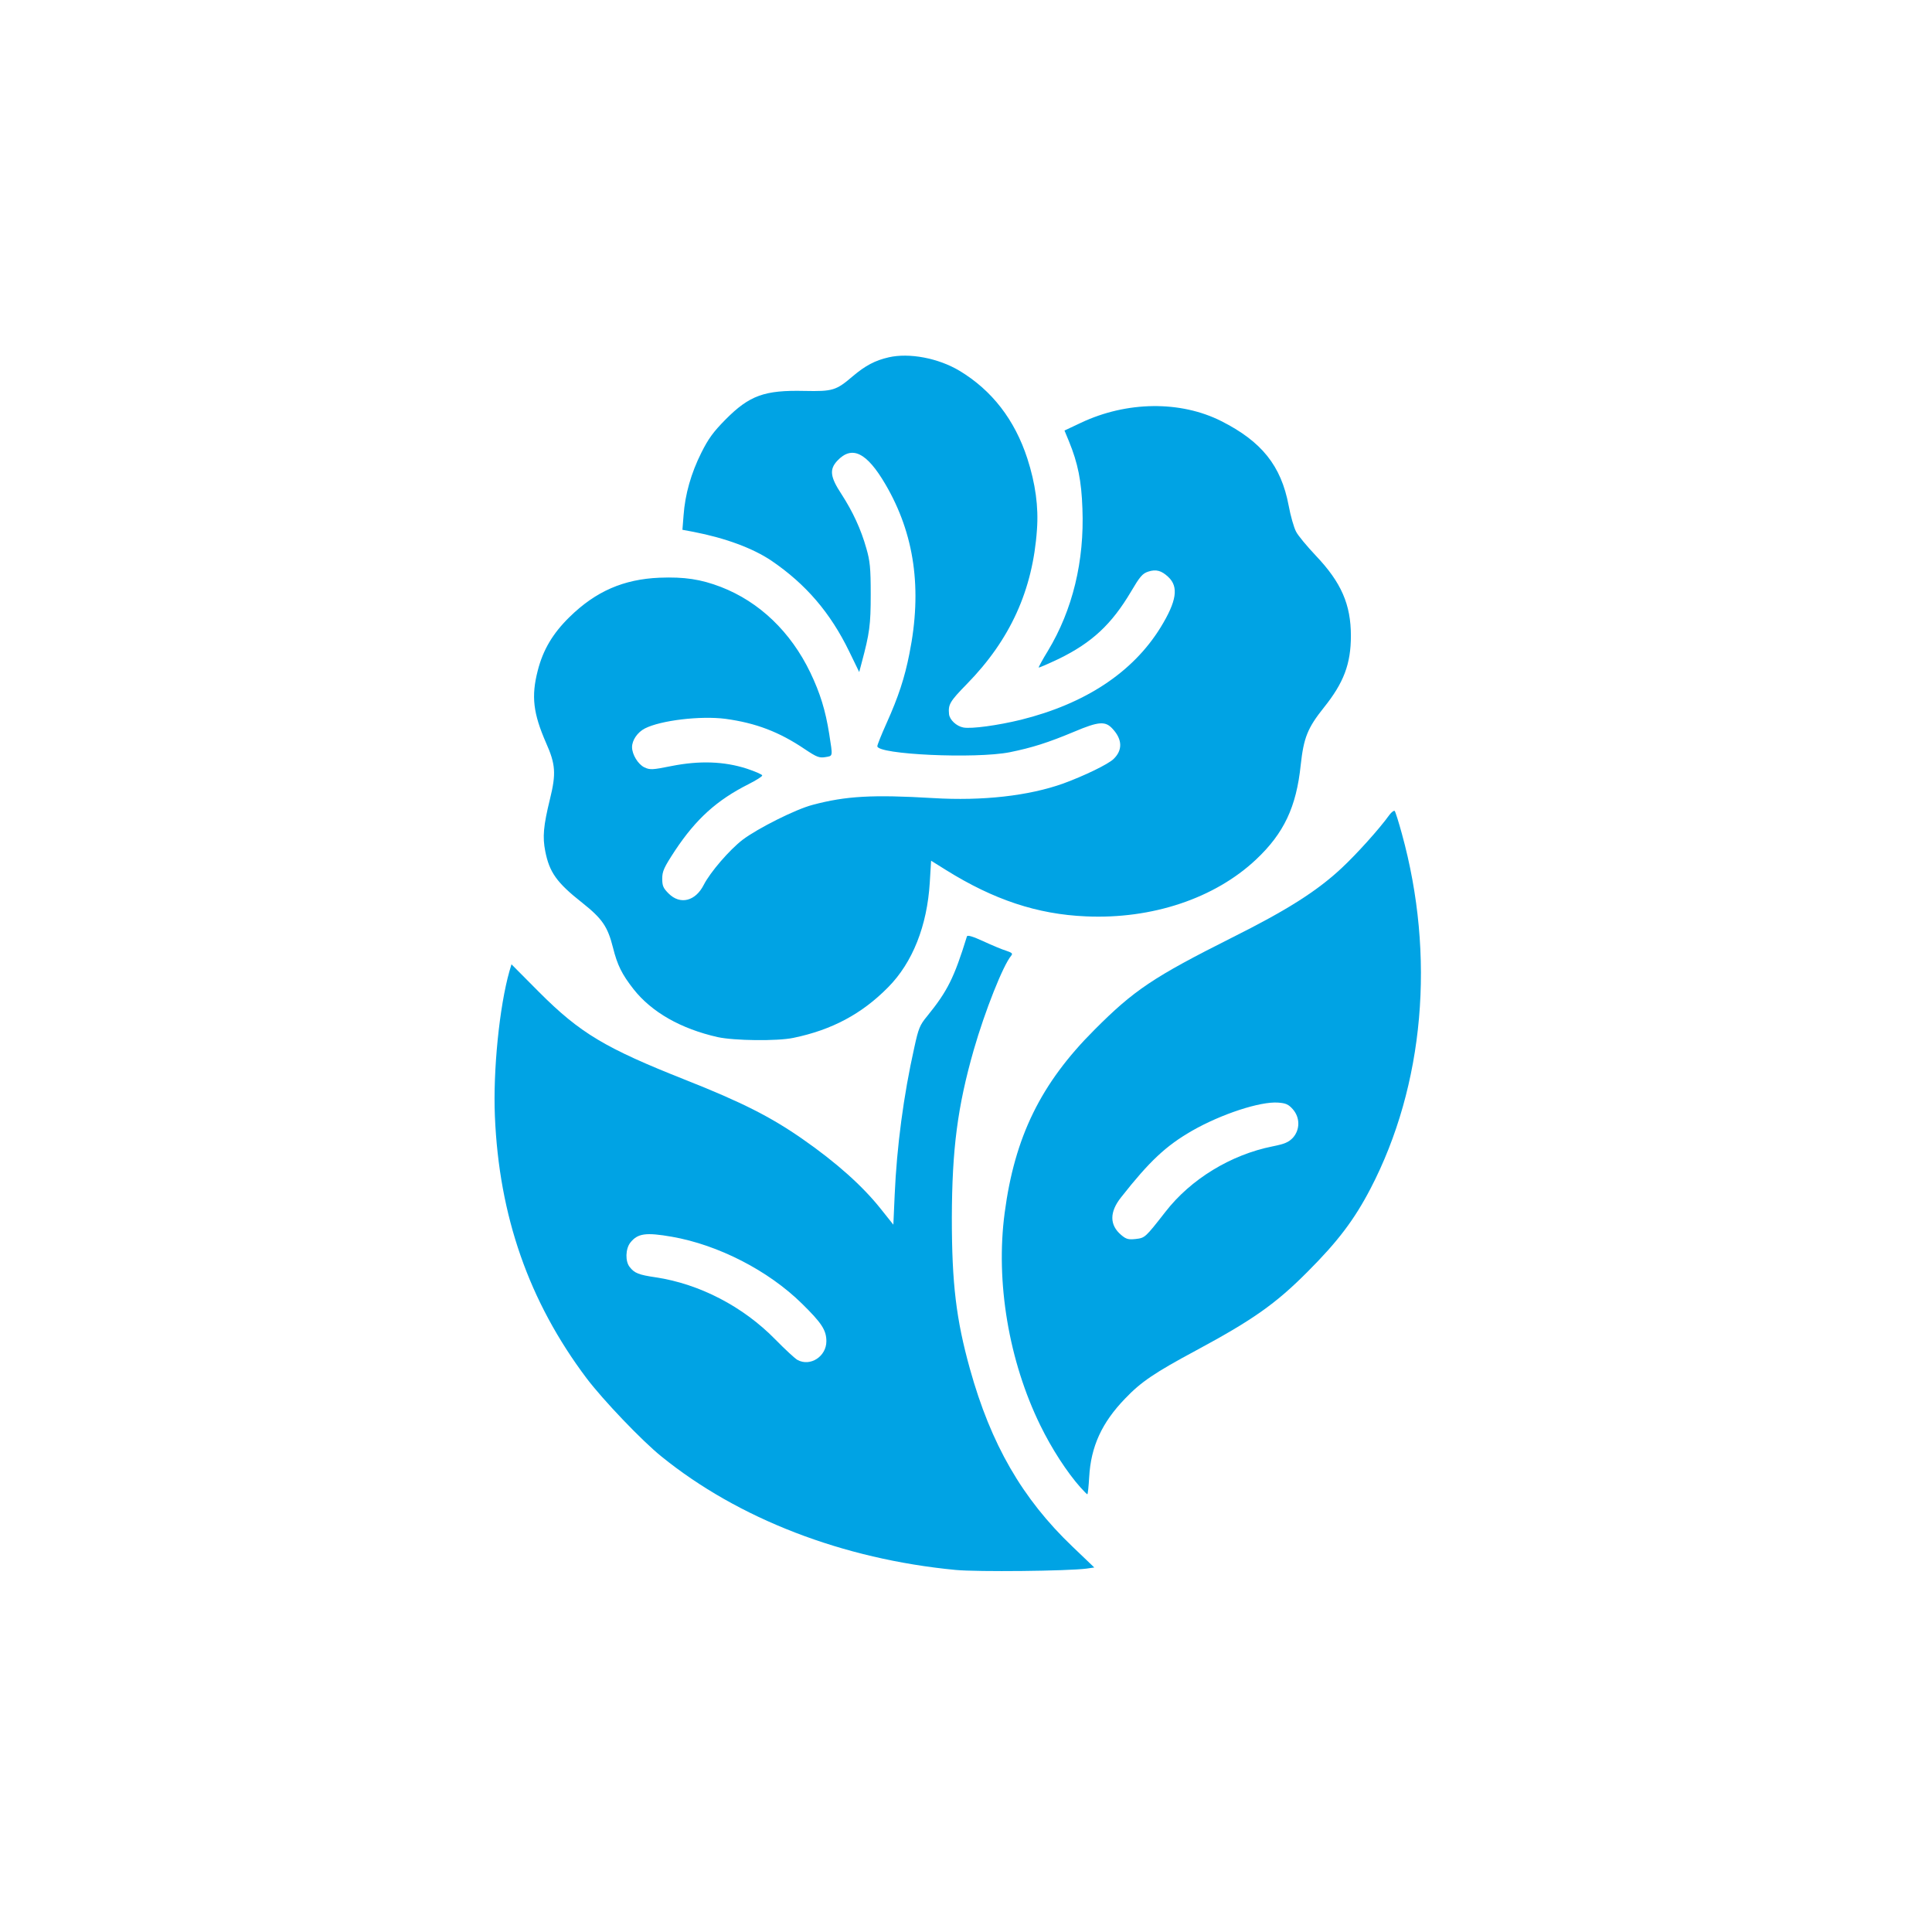 <?xml version="1.0" standalone="no"?>
<!DOCTYPE svg PUBLIC "-//W3C//DTD SVG 20010904//EN"
 "http://www.w3.org/TR/2001/REC-SVG-20010904/DTD/svg10.dtd">
<svg version="1.0" xmlns="http://www.w3.org/2000/svg"
 width="1024pt" height="1024pt" viewBox="0 0 1024 1024"
 preserveAspectRatio="xMidYMid meet">

<g transform="translate(0,1024) scale(0.1,-0.1)"
fill="#00a3e4" stroke="none">
<path d="M4710 8346 c-71 -16 -124 -44 -190 -100 -89 -76 -106 -81 -256 -78
-213 5 -292 -24 -419 -152 -64 -65 -90 -100 -128 -176 -54 -108 -86 -220 -94
-332 l-6 -76 59 -11 c170 -33 315 -87 413 -153 182 -124 312 -275 412 -481
l53 -109 13 49 c42 157 48 200 48 363 0 141 -4 177 -23 243 -29 103 -72 195
-132 288 -60 91 -65 131 -22 177 78 83 156 44 255 -125 154 -263 196 -555 127
-898 -25 -127 -58 -228 -121 -368 -27 -60 -49 -115 -49 -122 0 -44 519 -68
702 -32 118 24 201 50 342 109 130 55 165 57 203 15 52 -56 54 -113 5 -160
-29 -28 -155 -89 -267 -130 -182 -65 -427 -93 -690 -77 -320 19 -462 11 -638
-36 -89 -23 -290 -124 -371 -185 -70 -54 -171 -171 -206 -239 -44 -87 -125
-107 -186 -46 -29 29 -34 41 -34 79 0 39 9 59 68 149 111 167 221 267 390 352
39 20 72 40 72 46 0 5 -37 21 -82 36 -121 39 -251 43 -398 14 -104 -21 -115
-21 -145 -7 -33 16 -65 68 -65 107 0 37 29 79 68 99 84 43 295 68 427 51 161
-22 285 -69 421 -161 63 -42 76 -47 108 -42 42 7 40 0 21 123 -20 126 -48 216
-100 325 -104 216 -270 375 -474 454 -107 41 -193 54 -325 49 -191 -8 -338
-72 -477 -208 -90 -88 -141 -175 -169 -285 -35 -136 -24 -226 44 -382 51 -114
54 -164 21 -298 -35 -143 -40 -201 -25 -277 22 -111 60 -166 196 -273 107 -85
135 -127 163 -238 23 -92 47 -141 109 -220 96 -122 251 -210 446 -254 87 -19
316 -22 401 -4 204 42 363 127 502 268 130 131 207 326 221 555 l7 116 80 -50
c252 -157 483 -234 740 -245 350 -16 683 95 902 301 148 139 214 279 237 501
16 145 36 196 123 305 105 131 143 231 143 380 0 166 -51 283 -186 425 -47 50
-95 107 -105 128 -11 21 -29 83 -39 138 -40 211 -143 339 -357 447 -216 109
-501 106 -744 -9 l-87 -41 24 -58 c47 -115 66 -209 71 -355 11 -279 -52 -538
-183 -755 -29 -47 -50 -87 -49 -88 2 -2 50 19 107 46 176 86 280 183 383 357
46 78 60 95 90 105 42 14 71 6 107 -28 56 -52 45 -128 -41 -268 -147 -238
-399 -404 -740 -489 -123 -30 -262 -49 -305 -41 -37 7 -73 41 -76 71 -5 51 4
67 95 160 229 234 349 497 371 818 9 120 -8 244 -51 377 -67 205 -187 361
-360 465 -112 67 -266 96 -375 71z"/>
<path d="M7365 5922 c-56 -78 -176 -210 -253 -282 -130 -122 -289 -223 -581
-369 -418 -210 -521 -279 -731 -490 -284 -284 -422 -567 -475 -969 -49 -367
22 -786 189 -1127 60 -123 141 -248 213 -329 18 -20 34 -36 36 -36 3 0 7 42
10 92 9 161 67 288 191 416 84 88 157 137 373 253 301 162 423 247 593 418
161 161 248 276 334 441 285 548 345 1234 166 1882 -17 62 -34 116 -38 120 -4
3 -16 -6 -27 -20z m-513 -1561 c39 -44 39 -108 1 -151 -23 -24 -43 -33 -108
-46 -221 -44 -434 -174 -568 -347 -108 -138 -108 -138 -158 -144 -38 -4 -50
-1 -76 21 -63 53 -63 122 -1 200 151 192 238 273 375 352 157 90 364 157 457
150 41 -3 55 -9 78 -35z"/>
<path d="M5125 5277 c-68 -220 -103 -290 -211 -423 -39 -47 -46 -65 -68 -166
-57 -254 -93 -527 -104 -781 l-7 -158 -67 84 c-96 121 -235 245 -413 369 -169
118 -323 196 -621 314 -427 169 -559 248 -776 465 l-147 148 -11 -37 c-53
-187 -87 -525 -77 -767 22 -530 180 -983 486 -1390 87 -115 293 -331 396 -414
408 -331 963 -545 1560 -602 116 -11 592 -6 693 7 l42 6 -116 111 c-266 254
-432 542 -543 941 -73 262 -96 452 -96 801 1 364 30 589 116 890 60 208 155
447 198 499 10 12 6 16 -26 27 -21 6 -75 29 -121 50 -56 26 -84 34 -87 26z
m-1564 -1592 c246 -43 511 -179 689 -354 105 -103 130 -141 130 -200 0 -80
-85 -136 -153 -99 -12 6 -65 55 -117 108 -171 175 -402 295 -635 330 -89 13
-112 22 -137 54 -25 30 -23 97 3 130 39 49 82 55 220 31z"/>
</g>
</svg>
